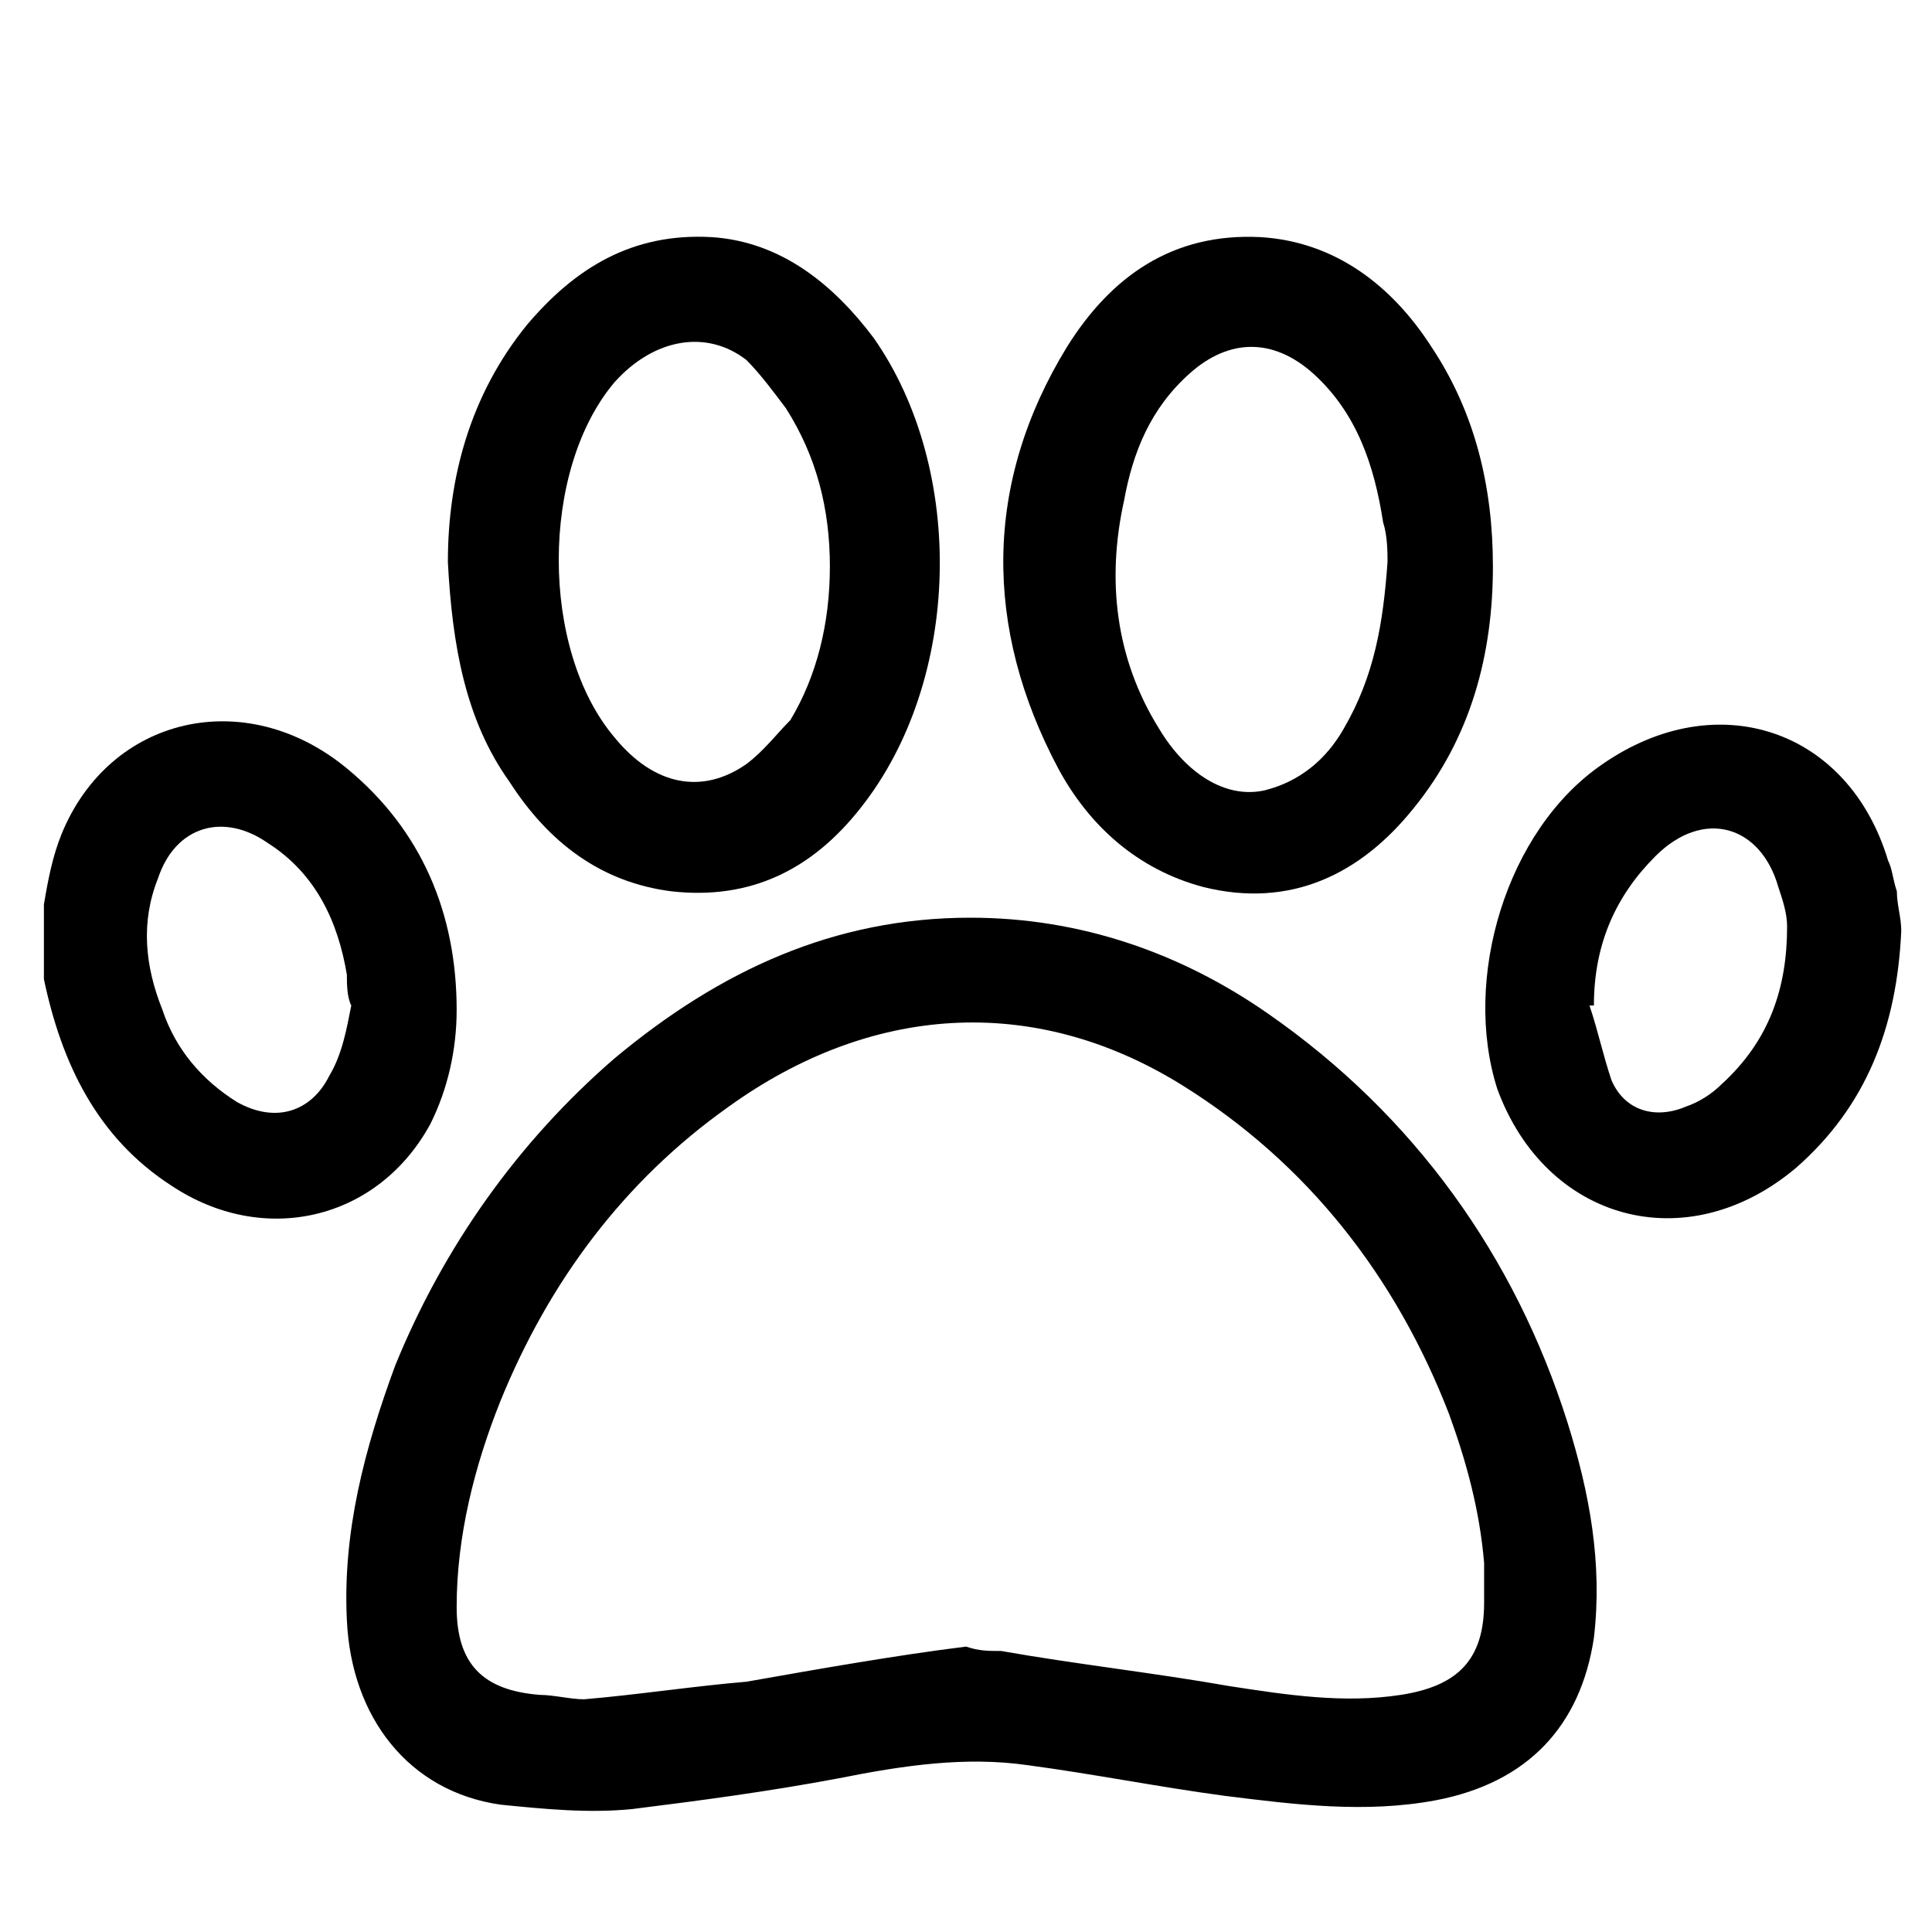<?xml version="1.0" encoding="utf-8"?>
<!-- Generator: Adobe Illustrator 23.1.0, SVG Export Plug-In . SVG Version: 6.00 Build 0)  -->
<!DOCTYPE svg PUBLIC "-//W3C//DTD SVG 1.1//EN" "http://www.w3.org/Graphics/SVG/1.1/DTD/svg11.dtd">
<svg version="1.1" id="Layer_1" xmlns:x="http://ns.adobe.com/Extensibility/1.0/" xmlns:i="http://ns.adobe.com/AdobeIllustrator/10.0/" xmlns:graph="http://ns.adobe.com/Graphs/1.0/"
	 xmlns="http://www.w3.org/2000/svg" xmlns:xlink="http://www.w3.org/1999/xlink" x="0px" y="0px" viewBox="0 0 44 44"
	 style="enable-background:new 0 0 44 44;" xml:space="preserve">
<g>
	<path d="M1,20.6C1.1,20,1.2,19.5,1.4,19c1.1-2.7,4.2-3.4,6.5-1.5c1.7,1.4,2.5,3.3,2.5,5.5c0,0.9-0.2,1.8-0.6,2.6
		C8.6,27.8,6,28.4,3.9,27c-1.7-1.1-2.5-2.8-2.9-4.7C1,22.1,1,22,1,21.9C1,21.4,1,21,1,20.6z M8,22.9C8,22.9,8,22.9,8,22.9
		c-0.1-0.2-0.1-0.5-0.1-0.7c-0.2-1.2-0.7-2.3-1.8-3c-1-0.7-2.1-0.4-2.5,0.8c-0.4,1-0.3,2,0.1,3c0.3,0.9,0.9,1.6,1.7,2.1
		c0.9,0.5,1.7,0.2,2.1-0.6C7.8,24,7.9,23.4,8,22.9z"/>
	<path d="M22.1,20.9c2.5,0,4.8,0.8,6.8,2.2c3.3,2.3,5.6,5.5,6.8,9.3c0.5,1.6,0.8,3.2,0.6,4.9c-0.3,2-1.5,3.3-3.6,3.7
		c-1.6,0.3-3.2,0.1-4.8-0.1c-1.5-0.2-3-0.5-4.5-0.7c-1.4-0.2-2.8,0-4.3,0.3c-1.6,0.3-3.1,0.5-4.7,0.7c-1,0.1-2,0-3-0.1
		c-2.1-0.3-3.4-2-3.5-4.2c-0.1-2,0.4-3.9,1.1-5.8c1.1-2.7,2.8-5.1,5-7C16.4,22.1,19,20.9,22.1,20.9z M22,37.5
		C22,37.5,22,37.5,22,37.5c0.3,0.1,0.5,0.1,0.8,0.1c1.7,0.3,3.5,0.5,5.2,0.8c1.3,0.2,2.6,0.4,3.9,0.2c1.3-0.2,1.9-0.8,1.9-2.1
		c0-0.3,0-0.6,0-0.9c-0.1-1.2-0.4-2.3-0.8-3.4c-1.2-3.1-3.2-5.7-6.1-7.5c-3.4-2.1-7.1-1.8-10.3,0.5c-2.4,1.7-4.1,4-5.2,6.7
		c-0.6,1.5-1,3.1-1,4.7c0,1.3,0.6,1.9,1.9,2c0.3,0,0.7,0.1,1,0.1c1.2-0.1,2.5-0.3,3.7-0.4C18.7,38,20.4,37.7,22,37.5z"/>
	<path d="M10.2,12.8c0-1.9,0.5-3.8,1.8-5.4c1.1-1.3,2.4-2.1,4.2-2c1.6,0.1,2.8,1.1,3.7,2.3c2.1,3,2,7.8-0.3,10.7
		c-1.1,1.4-2.5,2.1-4.3,1.9c-1.6-0.2-2.8-1.1-3.7-2.5C10.6,16.4,10.3,14.7,10.2,12.8z M18.9,12.9c0-1.3-0.3-2.5-1-3.6
		c-0.3-0.4-0.6-0.8-0.9-1.1c-0.9-0.7-2.1-0.5-3,0.5c-1.7,2-1.7,6.1,0,8.1c0.9,1.1,2,1.3,3,0.6c0.4-0.3,0.7-0.7,1-1
		C18.6,15.4,18.9,14.2,18.9,12.9z"/>
	<path d="M34,12.9c0,2-0.5,3.9-1.8,5.5c-1.2,1.5-2.8,2.3-4.8,1.8c-1.5-0.4-2.6-1.4-3.3-2.7c-1.7-3.2-1.7-6.5,0.2-9.6
		c1-1.6,2.4-2.6,4.4-2.5c1.7,0.1,3,1.1,3.9,2.5C33.6,9.4,34,11.1,34,12.9z M31.6,12.8c0-0.2,0-0.6-0.1-0.9c-0.2-1.3-0.6-2.5-1.6-3.4
		c-0.9-0.8-1.9-0.8-2.8,0c-0.9,0.8-1.3,1.8-1.5,2.9c-0.4,1.8-0.2,3.6,0.8,5.2c0.6,1,1.5,1.6,2.4,1.4c0.8-0.2,1.4-0.7,1.8-1.4
		C31.3,15.4,31.5,14.2,31.6,12.8z"/>
	<path d="M43.3,21.2c-0.1,2.2-0.8,4-2.4,5.4c-2.5,2.1-5.7,1.2-6.8-1.8c-0.8-2.5,0.2-5.9,2.4-7.4c2.6-1.8,5.6-0.8,6.5,2.2
		c0.1,0.2,0.1,0.4,0.2,0.7C43.2,20.6,43.3,20.9,43.3,21.2z M36.3,22.9c0,0-0.1,0-0.1,0c0.2,0.6,0.3,1.1,0.5,1.7
		c0.3,0.7,1,0.9,1.7,0.6c0.3-0.1,0.6-0.3,0.8-0.5c1.1-1,1.5-2.2,1.5-3.6c0-0.3-0.1-0.6-0.2-0.9c-0.4-1.4-1.7-1.8-2.8-0.7
		C36.8,20.4,36.3,21.5,36.3,22.9z"/>
</g>
</svg>
